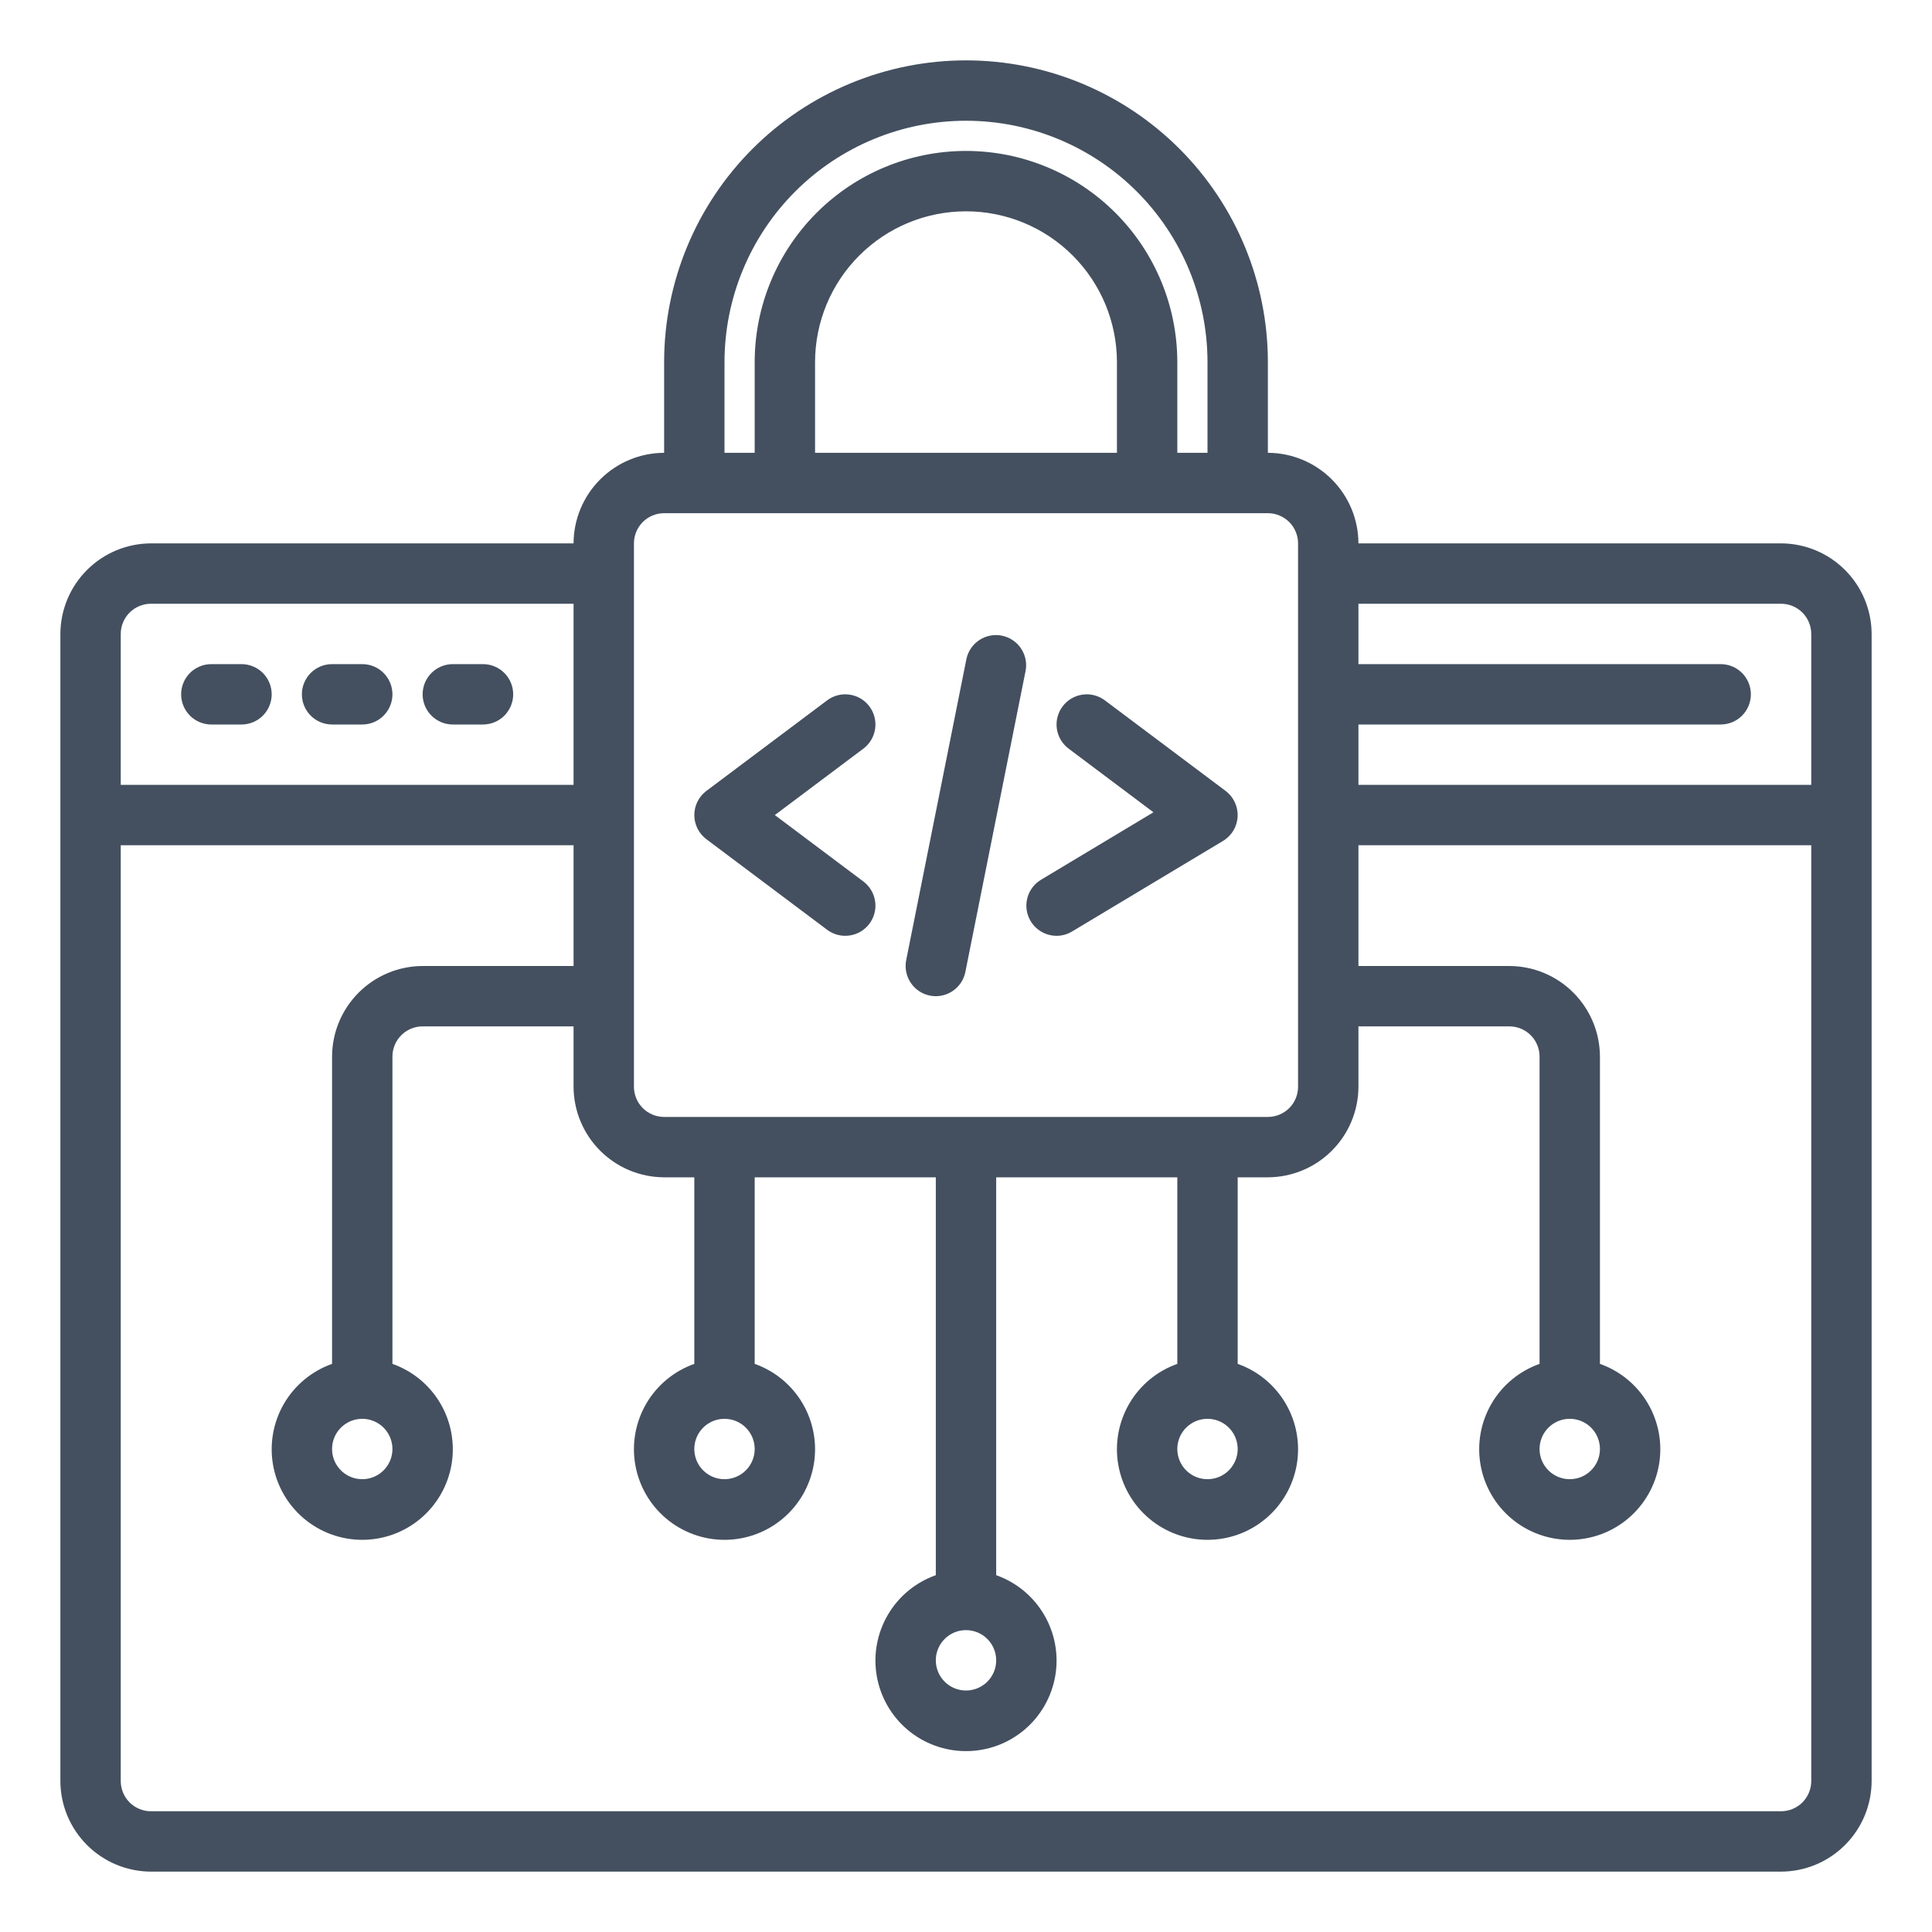 <svg width="80" height="80" viewBox="0 0 80 80" fill="none" xmlns="http://www.w3.org/2000/svg">
<path d="M73.75 22.5H56.25C56.247 21.506 55.851 20.554 55.148 19.852C54.446 19.149 53.494 18.753 52.5 18.75V15C52.5 11.685 51.183 8.505 48.839 6.161C46.495 3.817 43.315 2.5 40 2.5C36.685 2.5 33.505 3.817 31.161 6.161C28.817 8.505 27.5 11.685 27.5 15V18.75C26.506 18.753 25.554 19.149 24.852 19.852C24.149 20.554 23.753 21.506 23.75 22.5H6.25C5.256 22.503 4.304 22.899 3.602 23.602C2.899 24.304 2.503 25.256 2.5 26.25V73.75C2.503 74.744 2.899 75.696 3.602 76.398C4.304 77.101 5.256 77.497 6.25 77.5H73.75C74.744 77.497 75.696 77.101 76.398 76.398C77.101 75.696 77.497 74.744 77.5 73.75V26.25C77.497 25.256 77.101 24.304 76.398 23.602C75.696 22.899 74.744 22.503 73.75 22.5ZM30 15C30 12.348 31.054 9.804 32.929 7.929C34.804 6.054 37.348 5 40 5C42.652 5 45.196 6.054 47.071 7.929C48.946 9.804 50 12.348 50 15V18.75H48.75V15C48.75 12.679 47.828 10.454 46.187 8.813C44.546 7.172 42.321 6.25 40 6.25C37.679 6.25 35.454 7.172 33.813 8.813C32.172 10.454 31.25 12.679 31.25 15V18.75H30V15ZM46.25 15V18.75H33.75V15C33.75 13.342 34.408 11.753 35.581 10.581C36.753 9.408 38.342 8.75 40 8.75C41.658 8.75 43.247 9.408 44.419 10.581C45.592 11.753 46.25 13.342 46.25 15ZM26.25 22.5C26.25 22.169 26.382 21.851 26.616 21.616C26.851 21.382 27.169 21.25 27.5 21.25H52.5C52.831 21.25 53.15 21.382 53.384 21.616C53.618 21.851 53.75 22.169 53.75 22.5V45C53.75 45.331 53.618 45.65 53.384 45.884C53.15 46.118 52.831 46.25 52.5 46.25H27.5C27.169 46.25 26.851 46.118 26.616 45.884C26.382 45.65 26.25 45.331 26.25 45V22.5ZM51.25 60C51.25 60.247 51.177 60.489 51.039 60.694C50.902 60.9 50.707 61.06 50.478 61.155C50.25 61.249 49.999 61.274 49.756 61.226C49.514 61.178 49.291 61.059 49.116 60.884C48.941 60.709 48.822 60.486 48.774 60.244C48.726 60.001 48.751 59.75 48.845 59.522C48.94 59.293 49.1 59.098 49.306 58.961C49.511 58.823 49.753 58.75 50 58.75C50.331 58.75 50.65 58.882 50.884 59.116C51.118 59.35 51.25 59.669 51.25 60ZM41.25 68.75C41.25 68.997 41.177 69.239 41.039 69.445C40.902 69.65 40.707 69.81 40.478 69.905C40.25 69.999 39.999 70.024 39.756 69.976C39.514 69.928 39.291 69.809 39.116 69.634C38.941 69.459 38.822 69.236 38.774 68.994C38.726 68.751 38.751 68.5 38.845 68.272C38.94 68.043 39.1 67.848 39.306 67.711C39.511 67.573 39.753 67.5 40 67.5C40.331 67.5 40.65 67.632 40.884 67.866C41.118 68.1 41.25 68.418 41.25 68.75ZM31.25 60C31.25 60.247 31.177 60.489 31.039 60.694C30.902 60.9 30.707 61.06 30.478 61.155C30.25 61.249 29.999 61.274 29.756 61.226C29.514 61.178 29.291 61.059 29.116 60.884C28.941 60.709 28.822 60.486 28.774 60.244C28.726 60.001 28.75 59.75 28.845 59.522C28.94 59.293 29.1 59.098 29.305 58.961C29.511 58.823 29.753 58.75 30 58.75C30.331 58.75 30.649 58.882 30.884 59.116C31.118 59.35 31.25 59.669 31.25 60ZM5 26.25C5 25.919 5.132 25.601 5.366 25.366C5.601 25.132 5.918 25 6.25 25H23.75V32.5H5V26.25ZM75 73.75C75 74.082 74.868 74.4 74.634 74.634C74.4 74.868 74.082 75 73.75 75H6.25C5.918 75 5.601 74.868 5.366 74.634C5.132 74.4 5 74.082 5 73.75V35H23.75V40H17.5C16.506 40.003 15.554 40.399 14.852 41.102C14.149 41.804 13.753 42.756 13.75 43.75V56.475C12.916 56.77 12.213 57.35 11.765 58.113C11.318 58.876 11.154 59.773 11.304 60.645C11.454 61.517 11.907 62.307 12.583 62.878C13.259 63.448 14.115 63.761 15 63.761C15.885 63.761 16.741 63.448 17.417 62.878C18.093 62.307 18.546 61.517 18.696 60.645C18.846 59.773 18.682 58.876 18.235 58.113C17.787 57.35 17.084 56.77 16.25 56.475V43.75C16.25 43.419 16.382 43.1 16.616 42.866C16.851 42.632 17.169 42.5 17.5 42.5H23.75V45C23.753 45.994 24.149 46.946 24.852 47.648C25.554 48.351 26.506 48.747 27.5 48.75H28.75V56.475C27.916 56.77 27.213 57.35 26.765 58.113C26.318 58.876 26.154 59.773 26.304 60.645C26.454 61.517 26.907 62.307 27.583 62.878C28.259 63.448 29.115 63.761 30 63.761C30.885 63.761 31.741 63.448 32.417 62.878C33.093 62.307 33.546 61.517 33.696 60.645C33.846 59.773 33.682 58.876 33.234 58.113C32.787 57.35 32.084 56.77 31.25 56.475V48.75H38.75V65.225C37.916 65.52 37.213 66.1 36.766 66.863C36.318 67.626 36.154 68.523 36.304 69.395C36.454 70.266 36.907 71.058 37.583 71.628C38.259 72.198 39.115 72.51 40 72.51C40.885 72.51 41.741 72.198 42.417 71.628C43.093 71.058 43.546 70.266 43.696 69.395C43.846 68.523 43.682 67.626 43.234 66.863C42.787 66.1 42.084 65.52 41.25 65.225V48.75H48.75V56.475C47.916 56.77 47.213 57.35 46.766 58.113C46.318 58.876 46.154 59.773 46.304 60.645C46.454 61.517 46.907 62.307 47.583 62.878C48.259 63.448 49.115 63.761 50 63.761C50.885 63.761 51.741 63.448 52.417 62.878C53.093 62.307 53.546 61.517 53.696 60.645C53.846 59.773 53.682 58.876 53.234 58.113C52.787 57.35 52.084 56.77 51.25 56.475V48.75H52.5C53.494 48.747 54.446 48.351 55.148 47.648C55.851 46.946 56.247 45.994 56.25 45V42.5H62.5C62.831 42.5 63.15 42.632 63.384 42.866C63.618 43.1 63.75 43.419 63.75 43.75V56.475C62.916 56.77 62.213 57.35 61.766 58.113C61.318 58.876 61.154 59.773 61.304 60.645C61.454 61.517 61.907 62.307 62.583 62.878C63.259 63.448 64.115 63.761 65 63.761C65.885 63.761 66.741 63.448 67.417 62.878C68.093 62.307 68.546 61.517 68.696 60.645C68.846 59.773 68.682 58.876 68.234 58.113C67.787 57.35 67.084 56.77 66.25 56.475V43.75C66.247 42.756 65.851 41.804 65.148 41.102C64.446 40.399 63.494 40.003 62.5 40H56.25V35H75V73.75ZM16.25 60C16.25 60.247 16.177 60.489 16.039 60.694C15.902 60.9 15.707 61.06 15.478 61.155C15.25 61.249 14.999 61.274 14.756 61.226C14.514 61.178 14.291 61.059 14.116 60.884C13.941 60.709 13.822 60.486 13.774 60.244C13.726 60.001 13.751 59.75 13.845 59.522C13.94 59.293 14.1 59.098 14.306 58.961C14.511 58.823 14.753 58.75 15 58.75C15.332 58.75 15.649 58.882 15.884 59.116C16.118 59.35 16.25 59.669 16.25 60ZM65 58.75C65.247 58.75 65.489 58.823 65.695 58.961C65.9 59.098 66.06 59.293 66.155 59.522C66.249 59.75 66.274 60.001 66.226 60.244C66.178 60.486 66.059 60.709 65.884 60.884C65.709 61.059 65.486 61.178 65.244 61.226C65.001 61.274 64.75 61.249 64.522 61.155C64.293 61.06 64.098 60.9 63.961 60.694C63.823 60.489 63.75 60.247 63.75 60C63.75 59.669 63.882 59.35 64.116 59.116C64.35 58.882 64.668 58.75 65 58.75ZM75 32.5H56.25V30H71.25C71.582 30 71.9 29.868 72.134 29.634C72.368 29.399 72.5 29.081 72.5 28.75C72.5 28.419 72.368 28.101 72.134 27.866C71.9 27.632 71.582 27.5 71.25 27.5H56.25V25H73.75C74.082 25 74.4 25.132 74.634 25.366C74.868 25.601 75 25.919 75 26.25V32.5Z" fill="#44505F"/>
<path d="M10 27.5H8.75C8.418 27.5 8.101 27.632 7.866 27.866C7.632 28.101 7.5 28.419 7.5 28.75C7.5 29.081 7.632 29.399 7.866 29.634C8.101 29.868 8.418 30 8.75 30H10C10.332 30 10.649 29.868 10.884 29.634C11.118 29.399 11.25 29.081 11.25 28.75C11.25 28.419 11.118 28.101 10.884 27.866C10.649 27.632 10.332 27.5 10 27.5Z" fill="#44505F"/>
<path d="M15 27.5H13.75C13.418 27.5 13.101 27.632 12.866 27.866C12.632 28.101 12.5 28.419 12.5 28.75C12.5 29.081 12.632 29.399 12.866 29.634C13.101 29.868 13.418 30 13.75 30H15C15.332 30 15.649 29.868 15.884 29.634C16.118 29.399 16.25 29.081 16.25 28.75C16.25 28.419 16.118 28.101 15.884 27.866C15.649 27.632 15.332 27.5 15 27.5Z" fill="#44505F"/>
<path d="M20 27.5H18.75C18.419 27.5 18.101 27.632 17.866 27.866C17.632 28.101 17.5 28.419 17.5 28.75C17.5 29.081 17.632 29.399 17.866 29.634C18.101 29.868 18.419 30 18.75 30H20C20.331 30 20.649 29.868 20.884 29.634C21.118 29.399 21.25 29.081 21.25 28.75C21.25 28.419 21.118 28.101 20.884 27.866C20.649 27.632 20.331 27.5 20 27.5Z" fill="#44505F"/>
<path d="M38.5 41.225C38.582 41.242 38.666 41.25 38.75 41.25C39.038 41.249 39.317 41.15 39.539 40.968C39.763 40.785 39.916 40.532 39.973 40.25L42.473 27.75C42.526 27.43 42.452 27.102 42.268 26.836C42.084 26.569 41.803 26.385 41.485 26.321C41.167 26.258 40.837 26.32 40.565 26.495C40.292 26.67 40.098 26.944 40.023 27.26L37.523 39.76C37.46 40.083 37.527 40.419 37.71 40.693C37.893 40.968 38.176 41.159 38.5 41.225Z" fill="#44505F"/>
<path d="M34.25 38.5C34.381 38.599 34.531 38.67 34.69 38.711C34.849 38.752 35.014 38.761 35.177 38.737C35.339 38.714 35.496 38.659 35.637 38.576C35.778 38.492 35.901 38.381 36 38.25C36.099 38.119 36.17 37.969 36.211 37.81C36.252 37.651 36.261 37.486 36.237 37.323C36.214 37.161 36.159 37.004 36.076 36.863C35.992 36.722 35.881 36.599 35.75 36.5L32.084 33.75L35.75 31C35.881 30.901 35.992 30.778 36.076 30.637C36.159 30.496 36.214 30.339 36.237 30.177C36.261 30.014 36.252 29.849 36.211 29.69C36.17 29.531 36.099 29.381 36 29.25C35.901 29.119 35.778 29.008 35.637 28.924C35.496 28.841 35.339 28.786 35.177 28.763C35.014 28.739 34.849 28.748 34.69 28.789C34.531 28.83 34.381 28.901 34.25 29L29.25 32.75C29.095 32.866 28.969 33.017 28.882 33.191C28.795 33.365 28.75 33.556 28.75 33.75C28.75 33.944 28.795 34.135 28.882 34.309C28.969 34.483 29.095 34.634 29.25 34.75L34.25 38.5Z" fill="#44505F"/>
<path d="M43.75 38.75C43.976 38.75 44.198 38.688 44.392 38.571L50.642 34.821C50.818 34.716 50.965 34.569 51.07 34.393C51.176 34.218 51.237 34.019 51.247 33.814C51.258 33.61 51.218 33.406 51.131 33.22C51.044 33.034 50.913 32.873 50.75 32.75L45.75 29C45.484 28.801 45.151 28.716 44.823 28.763C44.495 28.809 44.199 28.985 44 29.25C43.801 29.515 43.715 29.849 43.762 30.177C43.809 30.505 43.984 30.801 44.25 31L47.762 33.635L43.106 36.429C42.872 36.57 42.69 36.783 42.589 37.037C42.488 37.291 42.472 37.571 42.545 37.834C42.618 38.097 42.776 38.33 42.993 38.495C43.211 38.66 43.476 38.75 43.75 38.75Z" fill="#44505F"/>
</svg>
